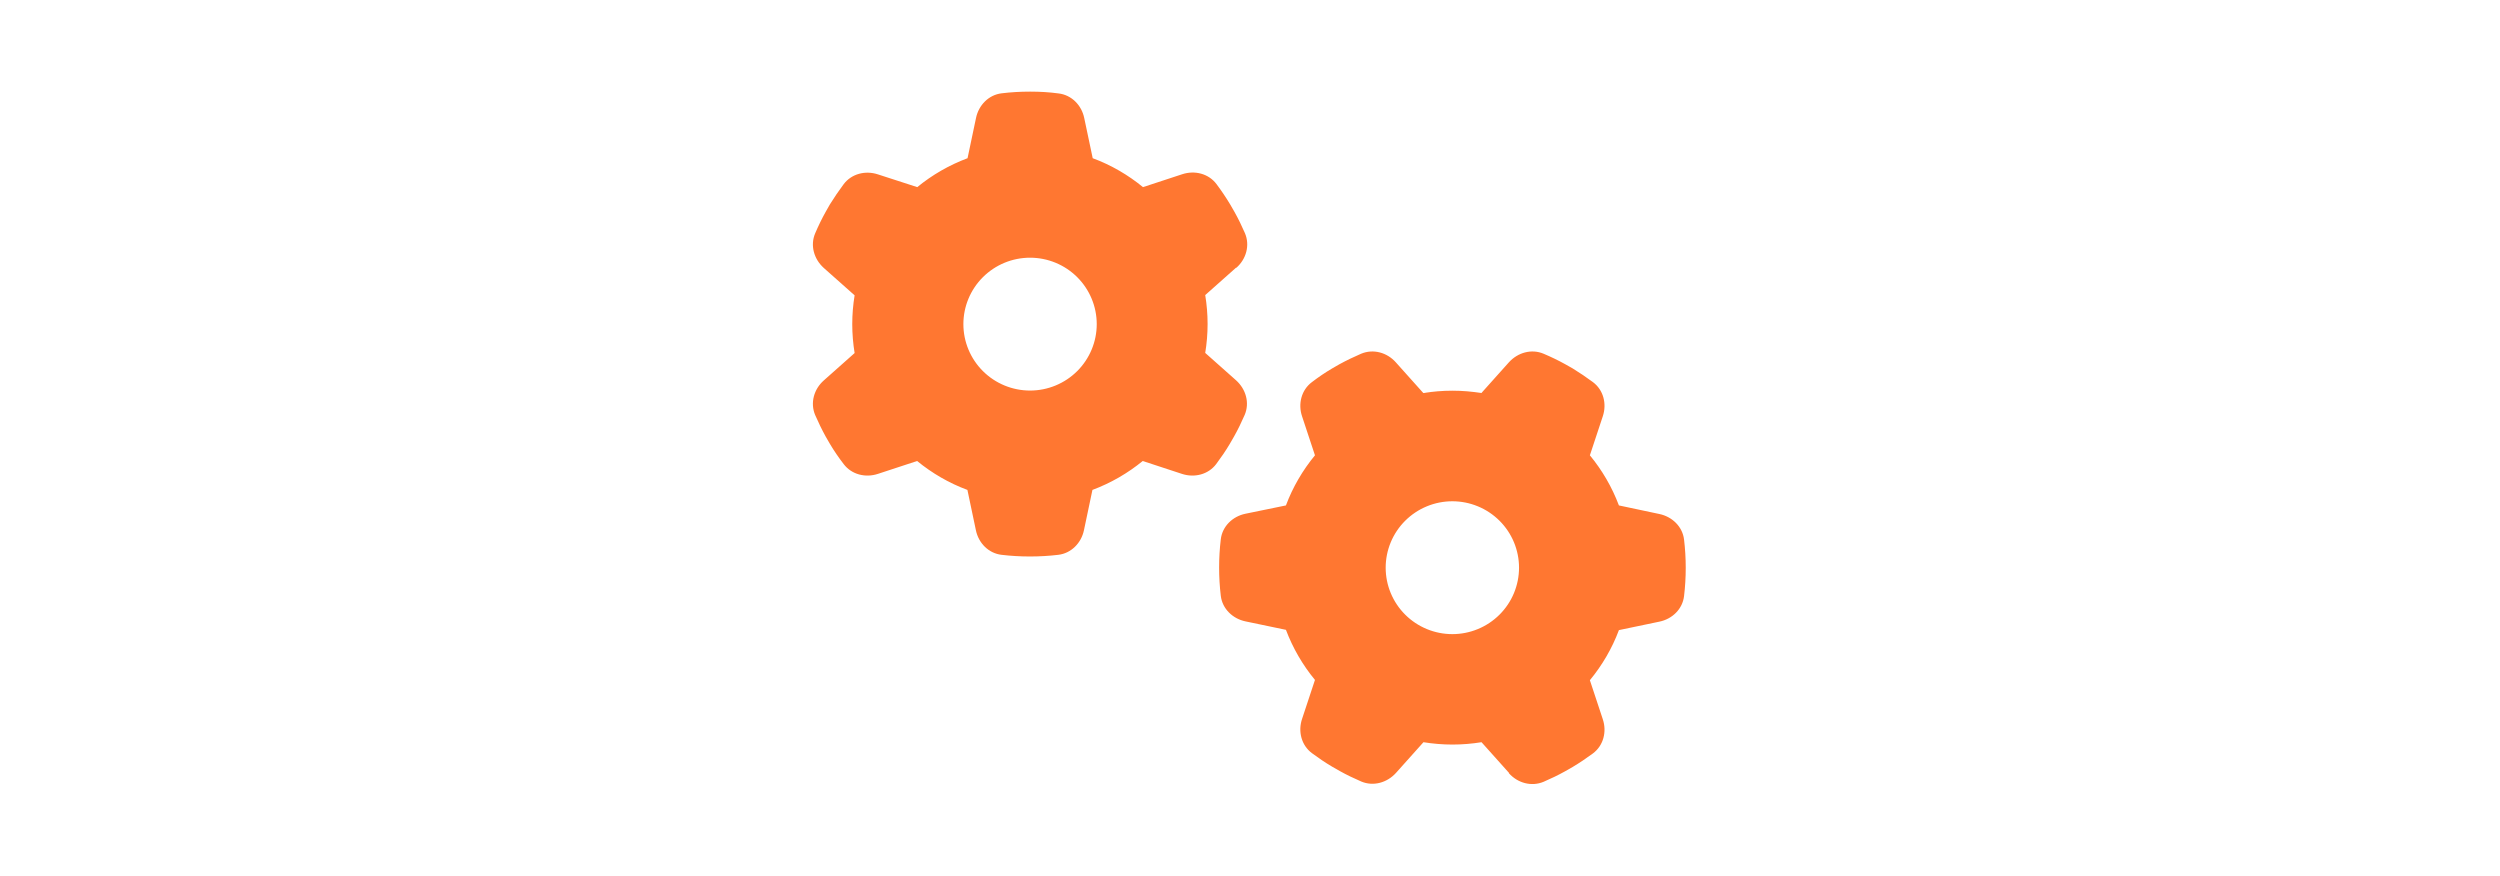 <svg width="374" height="131" viewBox="0 0 374 131" fill="none" xmlns="http://www.w3.org/2000/svg">
<mask id="mask0_9_61" style="mask-type:alpha" maskUnits="userSpaceOnUse" x="0" y="0" width="374" height="131">
<rect x="0.397" y="0.501" width="373" height="130" fill="#D9D9D9"/>
</mask>
<g mask="url(#mask0_9_61)">
<path d="M184.957 40.063C186.433 38.759 187.015 36.709 186.246 34.888C185.768 33.79 185.248 32.714 184.666 31.679L184.022 30.561C183.399 29.526 182.713 28.511 181.986 27.538C180.801 25.965 178.723 25.447 176.853 26.068L170.992 27.994C168.769 26.172 166.213 24.681 163.469 23.667L162.202 17.663C161.807 15.737 160.311 14.205 158.357 13.977C156.986 13.791 155.593 13.708 154.18 13.708H154.035C152.622 13.708 151.229 13.791 149.858 13.957C147.904 14.184 146.408 15.737 146.013 17.642L144.746 23.667C141.982 24.702 139.446 26.172 137.223 27.994L131.342 26.089C129.471 25.468 127.393 25.985 126.209 27.559C125.481 28.532 124.796 29.546 124.151 30.581L123.528 31.679C122.946 32.714 122.427 33.79 121.949 34.908C121.18 36.709 121.762 38.759 123.237 40.084L127.85 44.183C127.622 45.571 127.497 47.02 127.497 48.49C127.497 49.959 127.622 51.409 127.85 52.817L123.237 56.916C121.762 58.22 121.18 60.27 121.949 62.092C122.427 63.189 122.946 64.265 123.528 65.321L124.151 66.398C124.775 67.454 125.461 68.447 126.209 69.421C127.393 70.994 129.471 71.511 131.342 70.89L137.202 68.965C139.426 70.787 141.982 72.278 144.725 73.292L145.992 79.317C146.387 81.242 147.884 82.774 149.837 83.002C151.229 83.167 152.642 83.25 154.076 83.25C155.51 83.25 156.923 83.167 158.316 83.002C160.269 82.774 161.765 81.221 162.16 79.317L163.428 73.292C166.192 72.257 168.727 70.787 170.951 68.965L176.811 70.89C178.681 71.511 180.759 70.994 181.944 69.421C182.671 68.447 183.357 67.454 183.981 66.398L184.625 65.28C185.207 64.245 185.726 63.168 186.204 62.071C186.973 60.27 186.391 58.22 184.916 56.895L180.302 52.796C180.531 51.388 180.656 49.939 180.656 48.469C180.656 46.999 180.531 45.55 180.302 44.142L184.916 40.043L184.957 40.063ZM144.122 48.49C144.122 45.854 145.173 43.326 147.044 41.463C148.914 39.599 151.452 38.552 154.097 38.552C156.743 38.552 159.28 39.599 161.151 41.463C163.021 43.326 164.072 45.854 164.072 48.49C164.072 51.125 163.021 53.653 161.151 55.517C159.28 57.38 156.743 58.427 154.097 58.427C151.452 58.427 148.914 57.38 147.044 55.517C145.173 53.653 144.122 51.125 144.122 48.49ZM225.73 115.671C227.039 117.141 229.097 117.721 230.925 116.955C232.027 116.479 233.107 115.961 234.147 115.381L235.269 114.74C236.308 114.119 237.326 113.435 238.303 112.711C239.882 111.531 240.402 109.46 239.778 107.597L237.846 101.759C239.674 99.543 241.171 96.997 242.189 94.264L248.236 93.001C250.169 92.608 251.707 91.117 251.935 89.171C252.102 87.784 252.185 86.376 252.185 84.948C252.185 83.519 252.102 82.112 251.935 80.724C251.707 78.778 250.148 77.288 248.236 76.894L242.189 75.611C241.15 72.857 239.674 70.331 237.846 68.116L239.778 62.278C240.402 60.415 239.882 58.344 238.303 57.164C237.326 56.44 236.308 55.756 235.269 55.115L234.167 54.493C233.128 53.914 232.048 53.396 230.925 52.92C229.117 52.154 227.06 52.734 225.73 54.204L221.615 58.8C220.202 58.572 218.748 58.448 217.272 58.448C215.797 58.448 214.342 58.572 212.929 58.8L208.814 54.204C207.505 52.734 205.448 52.154 203.619 52.92C202.517 53.396 201.437 53.914 200.377 54.493L199.296 55.115C198.237 55.736 197.239 56.419 196.262 57.164C194.683 58.344 194.163 60.415 194.787 62.278L196.719 68.116C194.891 70.331 193.394 72.878 192.376 75.611L186.329 76.853C184.396 77.246 182.858 78.737 182.63 80.683C182.464 82.07 182.38 83.478 182.38 84.906C182.38 86.335 182.464 87.743 182.63 89.13C182.858 91.076 184.417 92.567 186.329 92.96L192.376 94.223C193.415 96.976 194.891 99.502 196.719 101.717L194.787 107.556C194.163 109.419 194.683 111.489 196.262 112.669C197.239 113.394 198.237 114.077 199.296 114.698L200.419 115.34C201.458 115.92 202.538 116.437 203.64 116.913C205.448 117.679 207.505 117.1 208.835 115.63L212.95 111.034C214.363 111.261 215.817 111.386 217.293 111.386C218.768 111.386 220.223 111.261 221.636 111.034L225.751 115.63L225.73 115.671ZM217.272 74.99C218.582 74.99 219.879 75.247 221.089 75.746C222.3 76.246 223.399 76.978 224.326 77.9C225.252 78.823 225.987 79.918 226.488 81.124C226.989 82.33 227.247 83.622 227.247 84.927C227.247 86.232 226.989 87.524 226.488 88.73C225.987 89.936 225.252 91.031 224.326 91.954C223.399 92.877 222.3 93.609 221.089 94.108C219.879 94.608 218.582 94.865 217.272 94.865C215.962 94.865 214.665 94.608 213.455 94.108C212.245 93.609 211.145 92.877 210.219 91.954C209.292 91.031 208.558 89.936 208.056 88.73C207.555 87.524 207.297 86.232 207.297 84.927C207.297 83.622 207.555 82.33 208.056 81.124C208.558 79.918 209.292 78.823 210.219 77.9C211.145 76.978 212.245 76.246 213.455 75.746C214.665 75.247 215.962 74.99 217.272 74.99Z" fill="#FF7731"/>
</g>
</svg>
